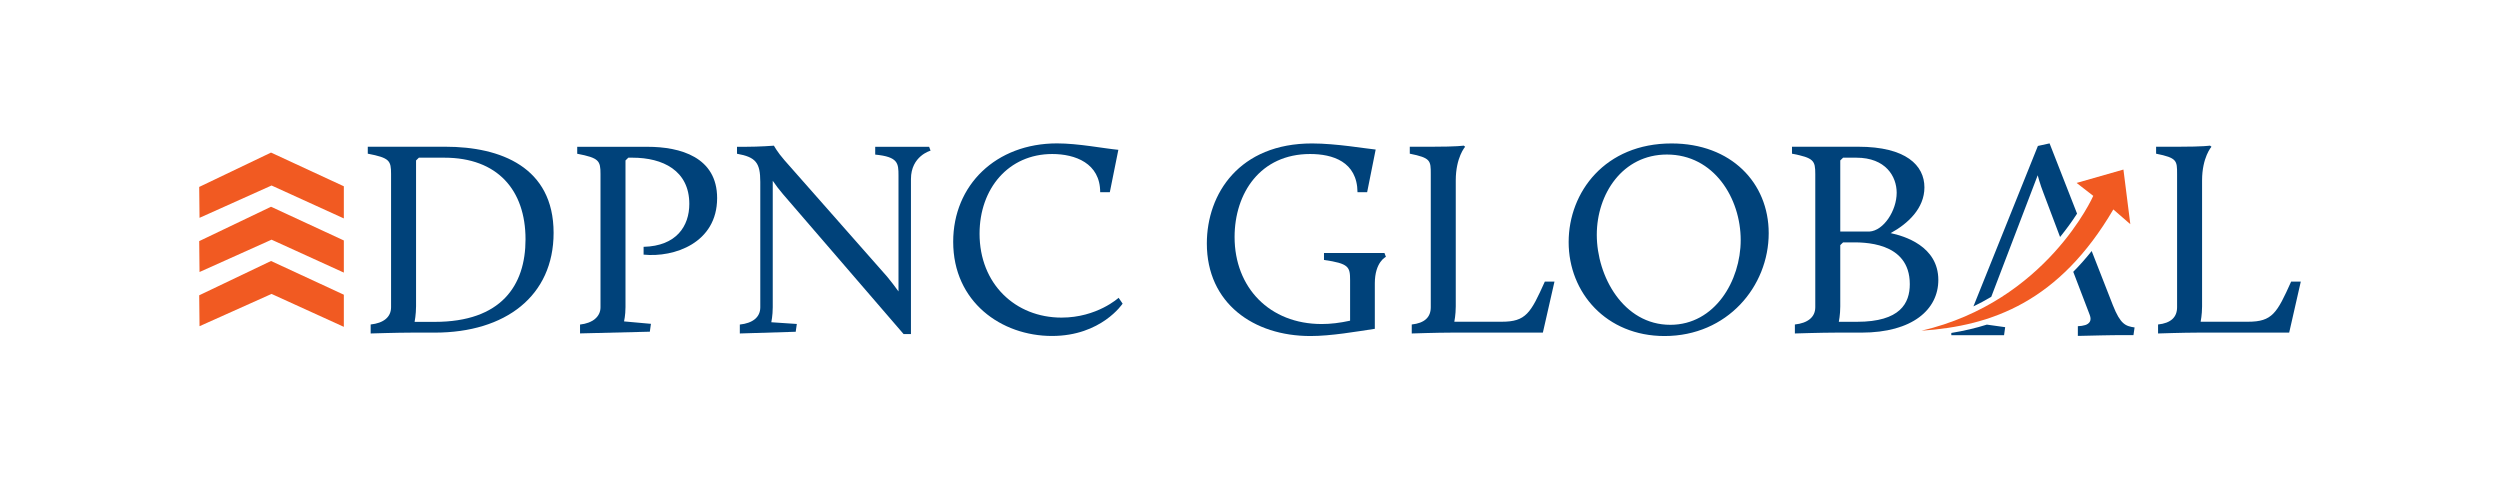 <?xml version="1.0" encoding="utf-8"?>
<!-- Generator: Adobe Illustrator 26.0.0, SVG Export Plug-In . SVG Version: 6.00 Build 0)  -->
<svg version="1.1" id="Layer_1" xmlns="http://www.w3.org/2000/svg" xmlns:xlink="http://www.w3.org/1999/xlink" x="0px" y="0px"
	 viewBox="0 0 381.14 73.09" style="enable-background:new 0 0 381.14 73.09;" xml:space="preserve">
<style type="text/css">
	.st0{fill-rule:evenodd;clip-rule:evenodd;fill:#F15A22;}
	.st1{fill-rule:evenodd;clip-rule:evenodd;fill:#00427A;}
</style>
<g>
	<polygon class="st0" points="30.37,28.5 41.32,23.26 52.42,28.4 52.42,33.3 41.4,28.28 30.42,33.21 	"/>
	<polygon class="st0" points="30.37,45.02 41.32,39.79 52.42,44.93 52.42,49.83 41.4,44.81 30.42,49.73 	"/>
	<polygon class="st0" points="30.37,36.76 41.32,31.52 52.42,36.66 52.42,41.56 41.4,36.54 30.42,41.47 	"/>
	<path class="st1" d="M56.5,50.84c0,0,4.11-0.13,6.27-0.13h3.5c10.82,0,18.13-5.61,18.13-15.21c0-10.03-8.09-13.13-16.48-13.13
		H56.07v1.06c3.33,0.64,3.55,1.06,3.55,3.1v20.31c0,1.53-1.17,2.42-3.11,2.63V50.84L56.5,50.84z M63.21,49.06
		c0,0,0.22-1.1,0.22-2.38V24.46l0.43-0.42h3.89c8.09,0,12.37,4.93,12.37,12.45c0,7.05-3.72,12.58-13.84,12.58H63.21z"/>
	<path class="st1" d="M88.43,50.83l10.64-0.26l0.17-1.2L95.14,49c0,0,0.22-0.93,0.22-2.17V24.46l0.43-0.42h0.65
		c4.59,0,8.65,1.95,8.65,7.05c0,3.36-1.95,6.42-6.97,6.54v1.19c4.67,0.47,11.21-1.78,11.21-8.62c0-6.25-5.62-7.82-10.6-7.82H88v1.06
		c3.33,0.64,3.55,1.06,3.55,3.1v20.31c0,1.44-1.21,2.42-3.12,2.63V50.83z"/>
	<path class="st1" d="M112.79,50.84l8.52-0.26l0.17-1.19l-3.89-0.26c0,0,0.22-1.02,0.22-2.29V27.56c0.43,0.64,1.04,1.44,1.56,2.04
		l18.39,21.33h1.12V27.3c0-3.53,2.99-4.33,2.99-4.33l-0.22-0.59h-8.22v1.19c3.5,0.34,3.55,1.32,3.55,3.19v17.67
		c-0.48-0.68-1.17-1.57-1.73-2.25l-15.66-17.76c-1.08-1.23-1.6-2.21-1.6-2.21s-2.21,0.17-4.33,0.17h-1.3v1.06
		c2.86,0.51,3.55,1.36,3.55,4.29v19.12c0,1.53-1.17,2.42-3.12,2.63V50.84z"/>
	<path class="st1" d="M145.32,36.86c0,9.18,7.35,14.36,15.06,14.36c7.53,0,10.77-4.93,10.77-4.93l-0.61-0.89c0,0-3.29,3.02-8.7,3.02
		c-7.05,0-12.5-5.14-12.5-12.79c0-6.88,4.41-12.15,11.08-12.15c3.5,0,7.31,1.4,7.31,5.82h1.47l1.3-6.46
		c-2.25-0.21-6.1-0.98-9.35-0.98C151.86,21.86,145.32,28.2,145.32,36.86z"/>
	<path class="st1" d="M183.99,37.12c0,9.13,7.14,14.11,15.79,14.11c3.16,0,7.01-0.68,9.82-1.1v-6.93c0-3.27,1.69-4.04,1.69-4.04
		l-0.22-0.59h-9.22v1.06c3.81,0.55,3.98,1.06,3.98,3.1v6.16c-1.56,0.34-2.94,0.51-4.33,0.51c-7.96,0-13.28-5.57-13.28-13.26
		c0-6.71,3.94-12.66,11.51-12.66c3.42,0,7.18,1.15,7.23,5.82h1.47l1.3-6.5c-1.43-0.13-6.01-0.93-9.69-0.93
		C188.97,21.86,183.99,29.51,183.99,37.12z"/>
	<path class="st1" d="M215.23,50.84c0,0,3.89-0.13,6.06-0.13h13.93l1.77-7.78h-1.47c-2.16,4.8-2.86,6.12-6.58,6.12h-7.22
		c0,0,0.22-1.06,0.22-2.34v-19.2c0-3.53,1.43-5.14,1.43-5.14l-0.22-0.17c0,0-0.95,0.17-4.85,0.17h-3.37v1.06
		c3.2,0.64,3.2,1.06,3.2,3.1v20.31c0,1.53-0.95,2.42-2.9,2.63V50.84z"/>
	<path class="st1" d="M243.44,35.8c0-6.25,3.94-12.24,10.69-12.24c7.18,0,11.25,6.67,11.25,13.04c0,6.2-3.94,12.92-10.73,12.92
		C247.5,49.52,243.44,42.13,243.44,35.8L243.44,35.8z M239.15,36.91c0,7.73,5.75,14.32,14.62,14.32c9.56,0,15.88-7.56,15.88-15.68
		c0-7.69-5.75-13.68-14.8-13.68C244.73,21.86,239.15,29.26,239.15,36.91z"/>
	<path class="st1" d="M273.63,50.84c0,0,4.11-0.13,6.27-0.13h3.89c7.79,0,11.72-3.53,11.72-8.03c0-5.18-5.23-6.71-7.27-7.14
		c2.64-1.44,5.15-3.78,5.15-6.97c0-3.36-2.81-6.2-10.08-6.2H273.2v1.06c3.33,0.64,3.55,1.06,3.55,3.1v20.31
		c0,1.53-1.17,2.42-3.11,2.63V50.84L273.63,50.84z M280.34,49.06c0,0,0.22-1.06,0.22-2.34v-9.35l0.43-0.42h1.17
		c1.73,0,9-0.21,9,6.37c0,2.89-1.43,5.74-8.05,5.74H280.34L280.34,49.06z M280.56,35.29V24.46l0.43-0.42h2.03
		c4.46,0,6.14,2.85,6.14,5.35c0,2.72-1.99,5.78-4.15,5.91H280.56z"/>
	<path class="st1" d="M329.01,50.84c0,0,3.89-0.13,6.06-0.13H349l1.77-7.78h-1.47c-2.16,4.8-2.86,6.12-6.58,6.12h-7.22
		c0,0,0.22-1.06,0.22-2.34v-19.2c0-3.53,1.43-5.14,1.43-5.14l-0.22-0.17c0,0-0.95,0.17-4.85,0.17h-3.37v1.06
		c3.2,0.64,3.2,1.06,3.2,3.1v20.31c0,1.53-0.95,2.42-2.9,2.63V50.84z"/>
	<path class="st0" d="M292.94,50.42c19.11-4.47,26.19-20.56,26.19-20.56c-0.85-0.66-1.69-1.31-2.54-1.97l7.14-2.04l1.05,8.33
		c-0.86-0.75-1.73-1.5-2.59-2.25C313.97,45.95,303.75,49.69,292.94,50.42z"/>
	<path class="st1" d="M297.49,51.1h8.04l0.17-1.22l-2.79-0.39c-1.71,0.54-3.52,0.96-5.42,1.27V51.1L297.49,51.1z M303.58,45.25
		l7.08-18.53c0.06,0.22,0.14,0.49,0.22,0.78c0.09,0.3,0.2,0.62,0.3,0.94c0.11,0.33,0.22,0.63,0.34,0.93l2.55,6.76
		c0.89-1.1,1.8-2.33,2.59-3.56l-4.19-10.71l-1.78,0.39l-9.83,24.46C301.79,46.26,302.7,45.78,303.58,45.25L303.58,45.25z
		 M316.08,41.44c0.97-0.98,1.91-2.04,2.81-3.17l3.23,8.26c0.29,0.73,0.56,1.31,0.82,1.75c0.26,0.43,0.51,0.76,0.77,0.98
		c0.25,0.22,0.52,0.37,0.8,0.46c0.28,0.09,0.59,0.16,0.92,0.2l-0.17,1.17h-1.87c-0.33,0-0.77,0.01-1.3,0.01
		c-0.54,0.01-1.11,0.01-1.72,0.03c-0.61,0.01-1.18,0.03-1.72,0.04c-0.54,0.01-0.99,0.02-1.33,0.03c-0.35,0.01-0.52,0.01-0.54,0.01
		v-1.48c0.41-0.01,0.79-0.07,1.12-0.17c0.33-0.1,0.57-0.28,0.71-0.52c0.14-0.24,0.15-0.58-0.01-1.01L316.08,41.44z"/>
</g>
</svg>
